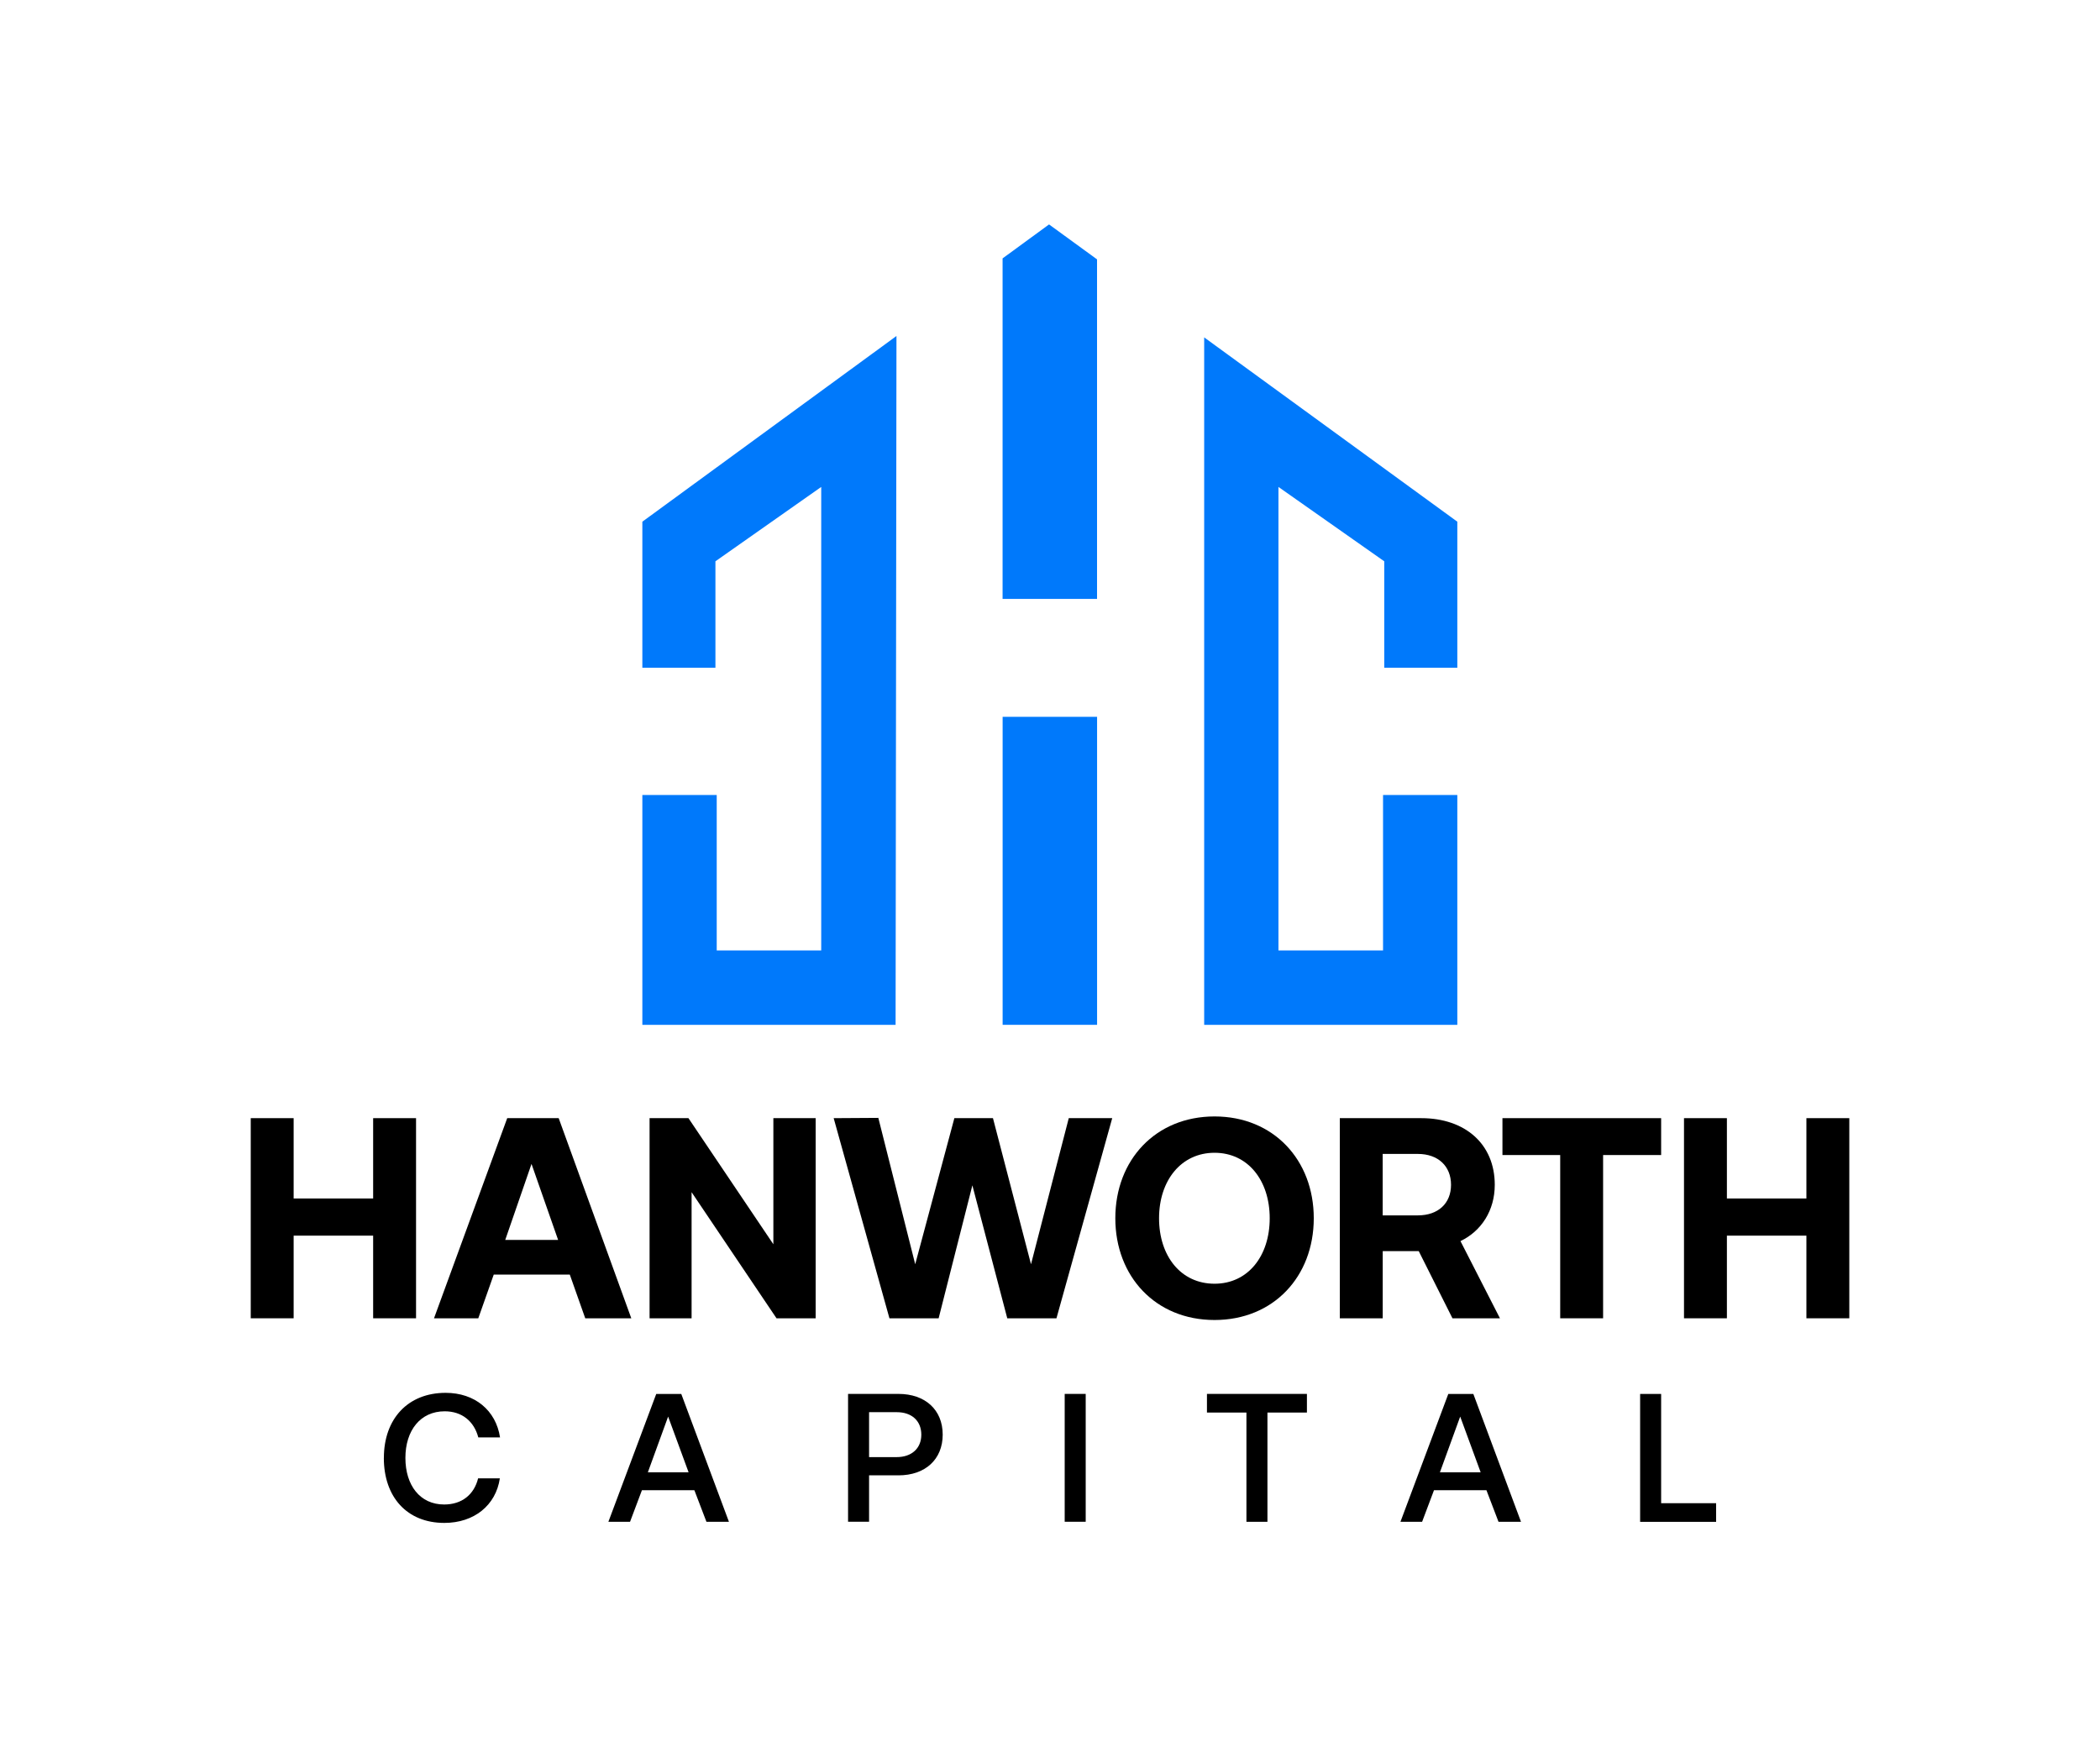 <?xml version="1.0" encoding="UTF-8"?>
<svg id="Layer_2" data-name="Layer 2" xmlns="http://www.w3.org/2000/svg" viewBox="0 0 453.77 377.6">
  <defs>
    <style>
      .cls-1 {
        fill: #fff;
      }

      .cls-2 {
        fill: #0079fb;
      }
    </style>
  </defs>
  <g id="Layer_1-2" data-name="Layer 1">
    <g>
      <rect class="cls-1" width="453.77" height="377.6"/>
      <g>
        <g>
          <polygon class="cls-2" points="193.71 72.61 193.52 221.47 138.8 221.47 138.8 171.8 154.87 171.8 154.87 205.4 177.45 205.4 177.45 105.23 154.59 121.3 154.59 144.3 138.8 144.3 138.8 112.74 193.71 72.61"/>
          <polygon class="cls-2" points="299.11 144.3 299.11 121.3 276.25 105.23 276.25 205.4 298.85 205.4 298.85 171.8 314.9 171.8 314.9 221.47 260.2 221.47 260.2 72.91 314.9 112.74 314.9 144.3 299.11 144.3"/>
          <polygon class="cls-2" points="237.05 56.05 237.05 129.43 216.64 129.43 216.64 55.84 226.68 48.5 237.05 56.05"/>
          <rect class="cls-2" x="216.65" y="154.91" width="20.41" height="66.56"/>
        </g>
        <g>
          <g>
            <path d="M54.18,241.64h9.27v17.36h17.18v-17.36h9.27v43.25h-9.27v-17.86h-17.18v17.86h-9.27v-43.25Z"/>
            <path d="M93.78,284.89l15.82-43.25h11.12l15.69,43.25h-9.95l-3.34-9.45h-16.43l-3.34,9.45h-9.58ZM109.17,267.96h11.43l-5.75-16.43-5.68,16.43Z"/>
            <path d="M140.36,284.89v-43.25h8.4l18.35,27.25v-27.25h9.14v43.25h-8.46l-18.35-27.25v27.25h-9.08Z"/>
            <path d="M180.15,241.64l9.64-.06,7.97,31.63,8.46-31.57h8.34l8.22,31.57,8.16-31.57h9.39l-12.05,43.25h-10.63l-7.54-28.73-7.29,28.73h-10.63l-12.05-43.25Z"/>
            <path d="M262.44,285.26c-12.73,0-21.44-9.39-21.44-21.99s8.71-22,21.44-22,21.44,9.39,21.44,22-8.71,21.99-21.44,21.99ZM262.44,277.42c7.23,0,11.92-5.99,11.92-14.15s-4.7-14.15-11.92-14.15-11.99,5.99-11.99,14.15,4.7,14.15,11.99,14.15Z"/>
            <path d="M289.5,241.64h17.61c9.51,0,15.88,5.62,15.88,14.4,0,5.56-2.9,10.01-7.41,12.17l8.53,16.68h-10.26l-7.29-14.52h-7.78v14.52h-9.27v-43.25ZM298.77,249.37v13.28h7.6c4.39,0,7.17-2.59,7.17-6.61s-2.78-6.67-7.17-6.67h-7.6Z"/>
            <path d="M324.65,241.64h34.29v7.97h-12.54v35.28h-9.27v-35.28h-12.48v-7.97Z"/>
            <path d="M363.88,241.64h9.27v17.36h17.18v-17.36h9.27v43.25h-9.27v-17.86h-17.18v17.86h-9.27v-43.25Z"/>
          </g>
          <g>
            <path d="M82.95,315.05c0-8.41,5.17-14.05,13.34-14.05,6.32,0,10.86,3.79,11.76,9.63h-4.7c-.91-3.47-3.51-5.64-7.26-5.64-5.25,0-8.49,4.14-8.49,10.07s3.16,10.07,8.37,10.07c3.83,0,6.47-2.13,7.34-5.65h4.7c-.87,5.84-5.57,9.63-12,9.63-8.05,0-13.07-5.57-13.07-14.05Z"/>
            <path d="M131.46,328.87l10.34-27.63h5.41l10.3,27.63h-4.86l-2.61-6.83h-11.33l-2.57,6.83h-4.7ZM139.99,318.17h8.8l-4.42-12.04-4.38,12.04Z"/>
            <path d="M183.25,301.23h10.9c5.76,0,9.55,3.43,9.55,8.8s-3.79,8.8-9.55,8.8h-6.36v10.03h-4.54v-27.63ZM187.79,305.18v9.71h5.96c3.24,0,5.33-1.89,5.33-4.85s-2.05-4.86-5.29-4.86h-6Z"/>
            <path d="M230.06,301.23h4.54v27.63h-4.54v-27.63Z"/>
            <path d="M260.81,301.23h21.59v4.03h-8.53v23.61h-4.54v-23.61h-8.53v-4.03Z"/>
            <path d="M302.61,328.87l10.34-27.63h5.41l10.3,27.63h-4.86l-2.61-6.83h-11.33l-2.57,6.83h-4.7ZM311.14,318.17h8.8l-4.42-12.04-4.38,12.04Z"/>
            <path d="M354.4,328.87v-27.63h4.54v23.61h11.88v4.03h-16.42Z"/>
          </g>
        </g>
      </g>
    </g>
  </g>
</svg>